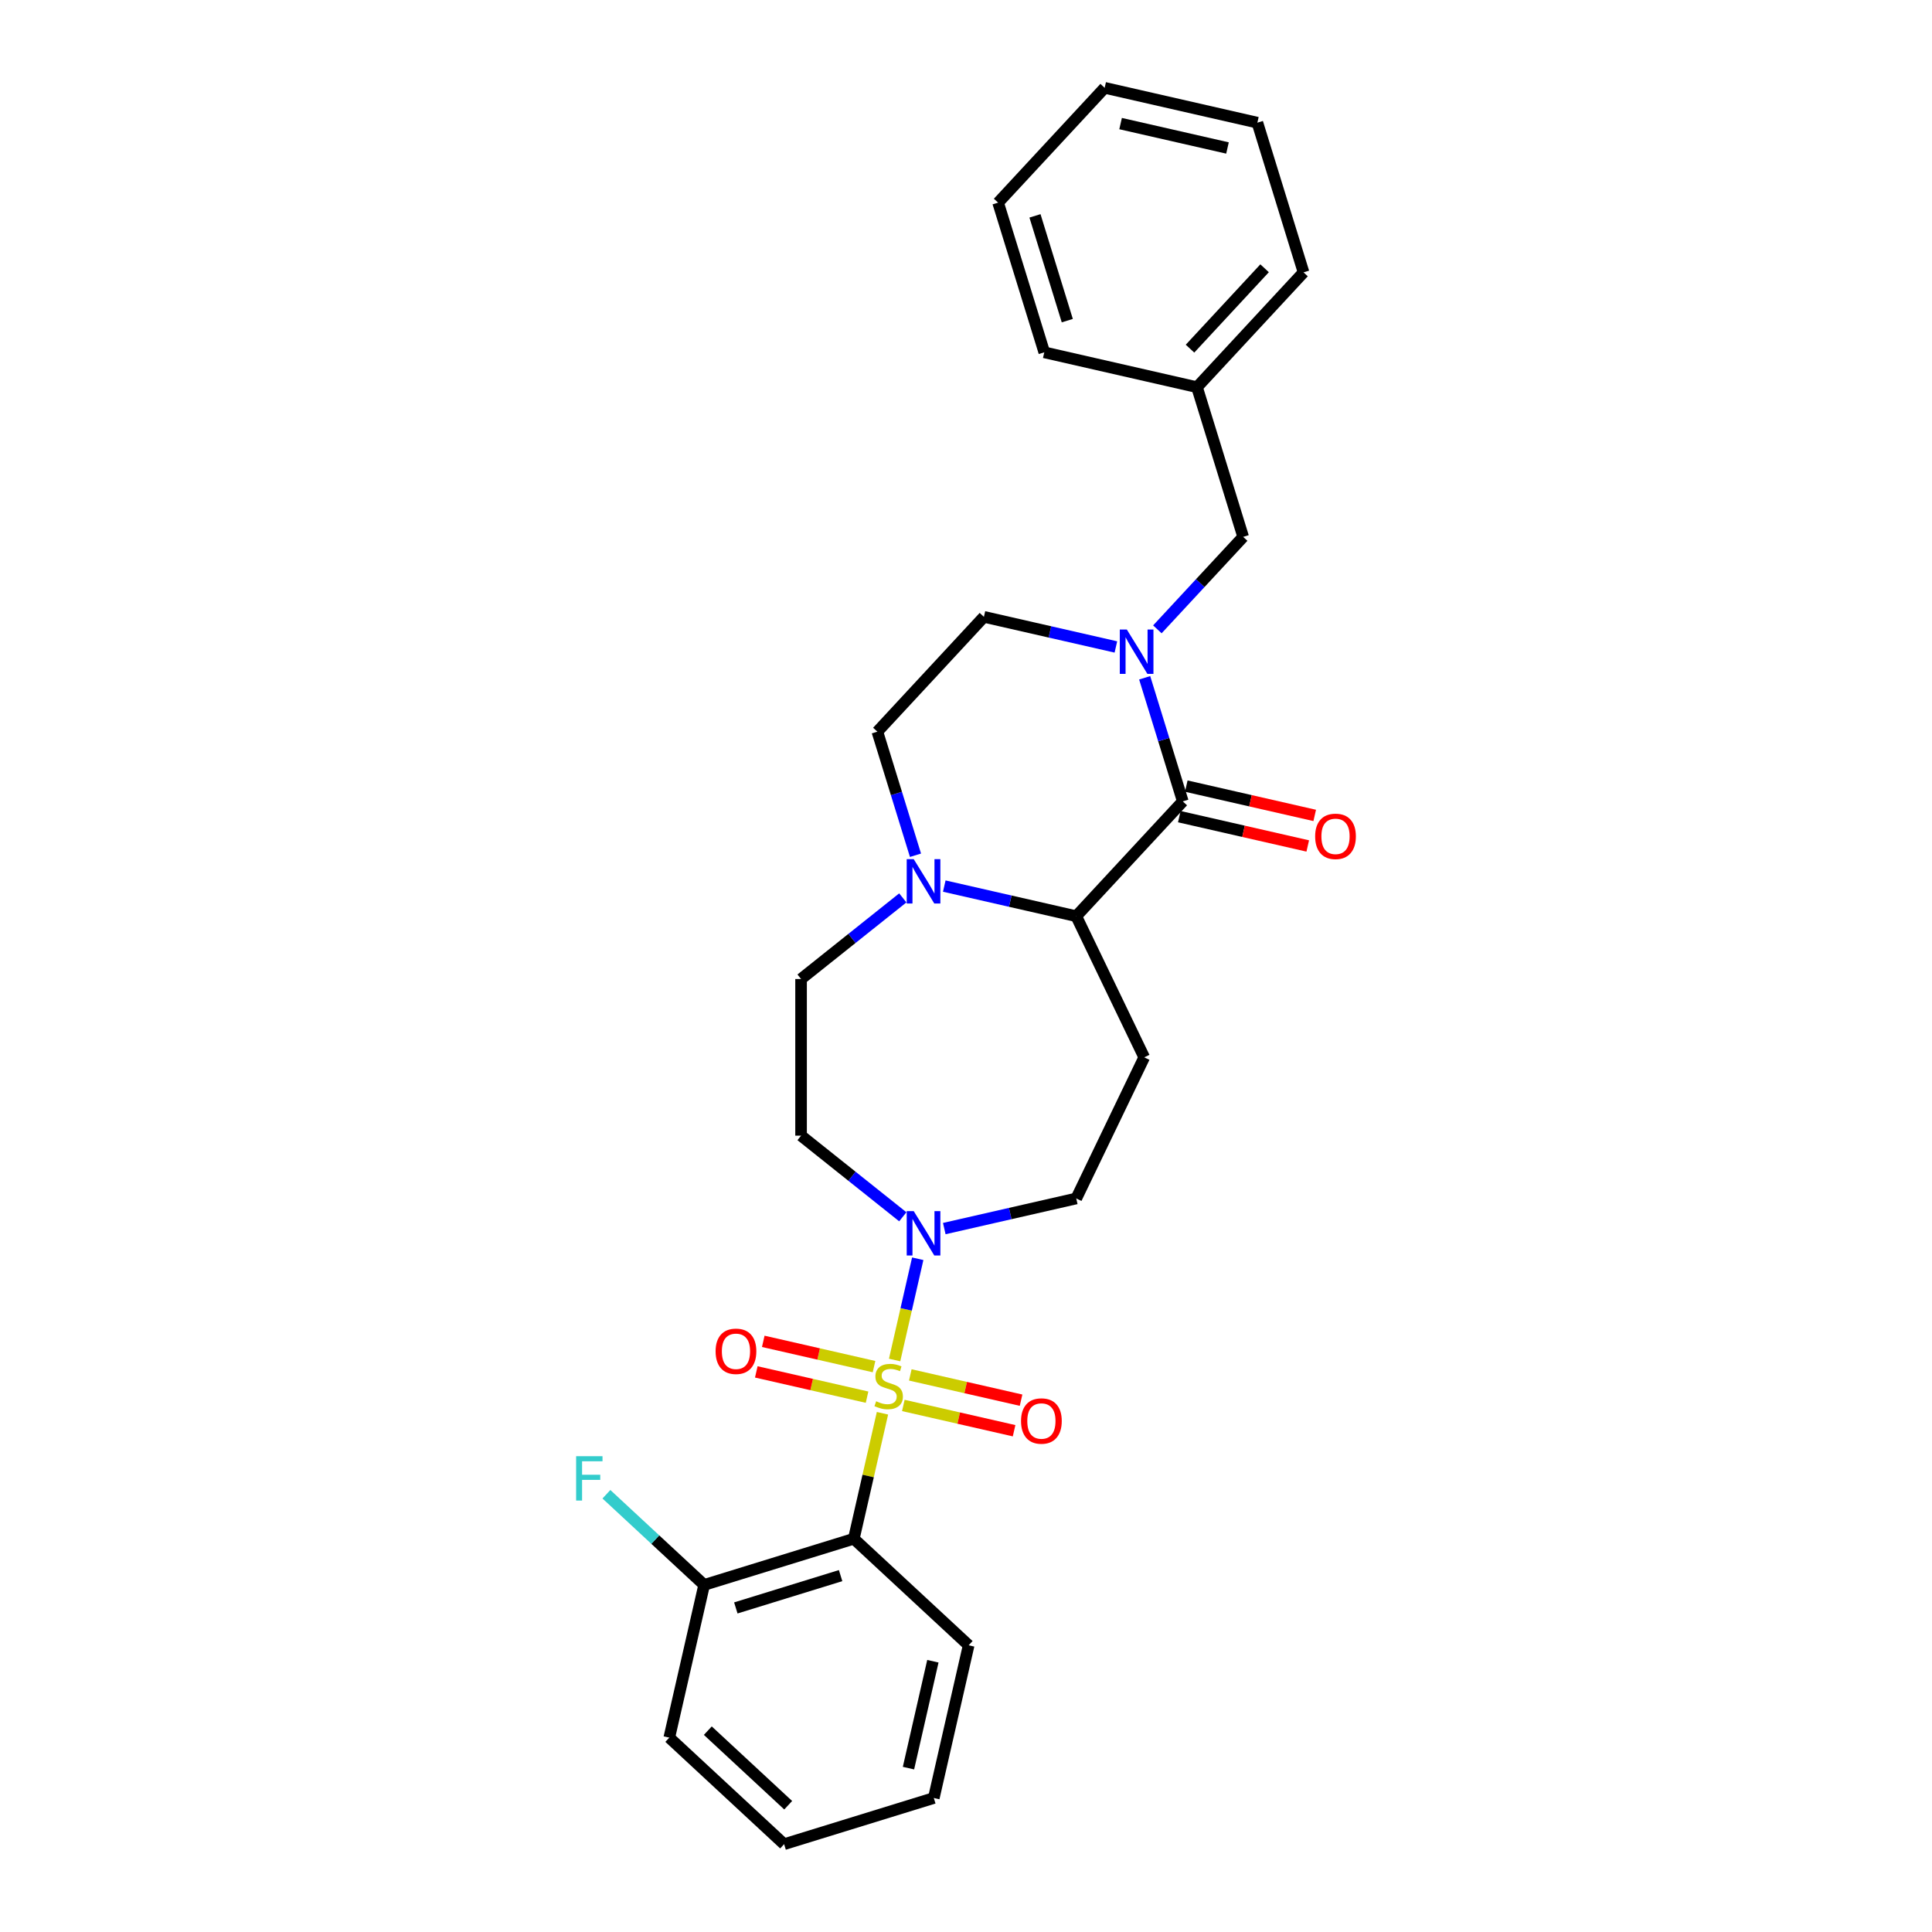 <?xml version='1.0' encoding='iso-8859-1'?>
<svg version='1.1' baseProfile='full'
              xmlns='http://www.w3.org/2000/svg'
                      xmlns:rdkit='http://www.rdkit.org/xml'
                      xmlns:xlink='http://www.w3.org/1999/xlink'
                  xml:space='preserve'
width='1000px' height='1000px' viewBox='0 0 1000 1000'>
<!-- END OF HEADER -->
<rect style='opacity:1.0;fill:#FFFFFF;stroke:none' width='1000' height='1000' x='0' y='0'> </rect>
<path class='bond-0' d='M 456.764,731.502 L 449.351,763.978' style='fill:none;fill-rule:evenodd;stroke:#CCCC00;stroke-width:6px;stroke-linecap:butt;stroke-linejoin:miter;stroke-opacity:1' />
<path class='bond-0' d='M 449.351,763.978 L 441.938,796.455' style='fill:none;fill-rule:evenodd;stroke:#000000;stroke-width:6px;stroke-linecap:butt;stroke-linejoin:miter;stroke-opacity:1' />
<path class='bond-3' d='M 463.055,703.935 L 469.036,677.731' style='fill:none;fill-rule:evenodd;stroke:#CCCC00;stroke-width:6px;stroke-linecap:butt;stroke-linejoin:miter;stroke-opacity:1' />
<path class='bond-3' d='M 469.036,677.731 L 475.017,651.527' style='fill:none;fill-rule:evenodd;stroke:#0000FF;stroke-width:6px;stroke-linecap:butt;stroke-linejoin:miter;stroke-opacity:1' />
<path class='bond-7' d='M 467.564,727.458 L 496.229,734' style='fill:none;fill-rule:evenodd;stroke:#CCCC00;stroke-width:6px;stroke-linecap:butt;stroke-linejoin:miter;stroke-opacity:1' />
<path class='bond-7' d='M 496.229,734 L 524.894,740.543' style='fill:none;fill-rule:evenodd;stroke:#FF0000;stroke-width:6px;stroke-linecap:butt;stroke-linejoin:miter;stroke-opacity:1' />
<path class='bond-7' d='M 471.173,711.649 L 499.838,718.191' style='fill:none;fill-rule:evenodd;stroke:#CCCC00;stroke-width:6px;stroke-linecap:butt;stroke-linejoin:miter;stroke-opacity:1' />
<path class='bond-7' d='M 499.838,718.191 L 528.503,724.734' style='fill:none;fill-rule:evenodd;stroke:#FF0000;stroke-width:6px;stroke-linecap:butt;stroke-linejoin:miter;stroke-opacity:1' />
<path class='bond-8' d='M 452.395,707.363 L 423.73,700.82' style='fill:none;fill-rule:evenodd;stroke:#CCCC00;stroke-width:6px;stroke-linecap:butt;stroke-linejoin:miter;stroke-opacity:1' />
<path class='bond-8' d='M 423.73,700.82 L 395.065,694.278' style='fill:none;fill-rule:evenodd;stroke:#FF0000;stroke-width:6px;stroke-linecap:butt;stroke-linejoin:miter;stroke-opacity:1' />
<path class='bond-8' d='M 448.787,723.172 L 420.122,716.629' style='fill:none;fill-rule:evenodd;stroke:#CCCC00;stroke-width:6px;stroke-linecap:butt;stroke-linejoin:miter;stroke-opacity:1' />
<path class='bond-8' d='M 420.122,716.629 L 391.457,710.087' style='fill:none;fill-rule:evenodd;stroke:#FF0000;stroke-width:6px;stroke-linecap:butt;stroke-linejoin:miter;stroke-opacity:1' />
<path class='bond-12' d='M 441.938,796.455 L 364.462,820.353' style='fill:none;fill-rule:evenodd;stroke:#000000;stroke-width:6px;stroke-linecap:butt;stroke-linejoin:miter;stroke-opacity:1' />
<path class='bond-12' d='M 435.097,815.535 L 380.863,832.264' style='fill:none;fill-rule:evenodd;stroke:#000000;stroke-width:6px;stroke-linecap:butt;stroke-linejoin:miter;stroke-opacity:1' />
<path class='bond-18' d='M 441.938,796.455 L 501.373,851.602' style='fill:none;fill-rule:evenodd;stroke:#000000;stroke-width:6px;stroke-linecap:butt;stroke-linejoin:miter;stroke-opacity:1' />
<path class='bond-1' d='M 612.213,414.792 L 557.066,474.226' style='fill:none;fill-rule:evenodd;stroke:#000000;stroke-width:6px;stroke-linecap:butt;stroke-linejoin:miter;stroke-opacity:1' />
<path class='bond-2' d='M 612.213,414.792 L 602.348,382.808' style='fill:none;fill-rule:evenodd;stroke:#000000;stroke-width:6px;stroke-linecap:butt;stroke-linejoin:miter;stroke-opacity:1' />
<path class='bond-2' d='M 602.348,382.808 L 592.482,350.824' style='fill:none;fill-rule:evenodd;stroke:#0000FF;stroke-width:6px;stroke-linecap:butt;stroke-linejoin:miter;stroke-opacity:1' />
<path class='bond-14' d='M 610.409,422.697 L 643.648,430.283' style='fill:none;fill-rule:evenodd;stroke:#000000;stroke-width:6px;stroke-linecap:butt;stroke-linejoin:miter;stroke-opacity:1' />
<path class='bond-14' d='M 643.648,430.283 L 676.887,437.87' style='fill:none;fill-rule:evenodd;stroke:#FF0000;stroke-width:6px;stroke-linecap:butt;stroke-linejoin:miter;stroke-opacity:1' />
<path class='bond-14' d='M 614.018,406.888 L 647.257,414.474' style='fill:none;fill-rule:evenodd;stroke:#000000;stroke-width:6px;stroke-linecap:butt;stroke-linejoin:miter;stroke-opacity:1' />
<path class='bond-14' d='M 647.257,414.474 L 680.496,422.061' style='fill:none;fill-rule:evenodd;stroke:#FF0000;stroke-width:6px;stroke-linecap:butt;stroke-linejoin:miter;stroke-opacity:1' />
<path class='bond-10' d='M 599.05,325.747 L 621.256,301.814' style='fill:none;fill-rule:evenodd;stroke:#0000FF;stroke-width:6px;stroke-linecap:butt;stroke-linejoin:miter;stroke-opacity:1' />
<path class='bond-10' d='M 621.256,301.814 L 643.462,277.882' style='fill:none;fill-rule:evenodd;stroke:#000000;stroke-width:6px;stroke-linecap:butt;stroke-linejoin:miter;stroke-opacity:1' />
<path class='bond-30' d='M 577.581,334.866 L 543.425,327.07' style='fill:none;fill-rule:evenodd;stroke:#0000FF;stroke-width:6px;stroke-linecap:butt;stroke-linejoin:miter;stroke-opacity:1' />
<path class='bond-30' d='M 543.425,327.07 L 509.27,319.275' style='fill:none;fill-rule:evenodd;stroke:#000000;stroke-width:6px;stroke-linecap:butt;stroke-linejoin:miter;stroke-opacity:1' />
<path class='bond-9' d='M 467.287,629.804 L 440.959,608.809' style='fill:none;fill-rule:evenodd;stroke:#0000FF;stroke-width:6px;stroke-linecap:butt;stroke-linejoin:miter;stroke-opacity:1' />
<path class='bond-9' d='M 440.959,608.809 L 414.632,587.814' style='fill:none;fill-rule:evenodd;stroke:#000000;stroke-width:6px;stroke-linecap:butt;stroke-linejoin:miter;stroke-opacity:1' />
<path class='bond-11' d='M 488.756,635.915 L 522.911,628.119' style='fill:none;fill-rule:evenodd;stroke:#0000FF;stroke-width:6px;stroke-linecap:butt;stroke-linejoin:miter;stroke-opacity:1' />
<path class='bond-11' d='M 522.911,628.119 L 557.066,620.324' style='fill:none;fill-rule:evenodd;stroke:#000000;stroke-width:6px;stroke-linecap:butt;stroke-linejoin:miter;stroke-opacity:1' />
<path class='bond-4' d='M 557.066,474.226 L 592.245,547.275' style='fill:none;fill-rule:evenodd;stroke:#000000;stroke-width:6px;stroke-linecap:butt;stroke-linejoin:miter;stroke-opacity:1' />
<path class='bond-28' d='M 557.066,474.226 L 522.911,466.431' style='fill:none;fill-rule:evenodd;stroke:#000000;stroke-width:6px;stroke-linecap:butt;stroke-linejoin:miter;stroke-opacity:1' />
<path class='bond-28' d='M 522.911,466.431 L 488.756,458.635' style='fill:none;fill-rule:evenodd;stroke:#0000FF;stroke-width:6px;stroke-linecap:butt;stroke-linejoin:miter;stroke-opacity:1' />
<path class='bond-5' d='M 467.287,464.745 L 440.959,485.741' style='fill:none;fill-rule:evenodd;stroke:#0000FF;stroke-width:6px;stroke-linecap:butt;stroke-linejoin:miter;stroke-opacity:1' />
<path class='bond-5' d='M 440.959,485.741 L 414.632,506.736' style='fill:none;fill-rule:evenodd;stroke:#000000;stroke-width:6px;stroke-linecap:butt;stroke-linejoin:miter;stroke-opacity:1' />
<path class='bond-16' d='M 473.855,442.677 L 463.989,410.693' style='fill:none;fill-rule:evenodd;stroke:#0000FF;stroke-width:6px;stroke-linecap:butt;stroke-linejoin:miter;stroke-opacity:1' />
<path class='bond-16' d='M 463.989,410.693 L 454.123,378.709' style='fill:none;fill-rule:evenodd;stroke:#000000;stroke-width:6px;stroke-linecap:butt;stroke-linejoin:miter;stroke-opacity:1' />
<path class='bond-6' d='M 592.245,547.275 L 557.066,620.324' style='fill:none;fill-rule:evenodd;stroke:#000000;stroke-width:6px;stroke-linecap:butt;stroke-linejoin:miter;stroke-opacity:1' />
<path class='bond-15' d='M 414.632,587.814 L 414.632,506.736' style='fill:none;fill-rule:evenodd;stroke:#000000;stroke-width:6px;stroke-linecap:butt;stroke-linejoin:miter;stroke-opacity:1' />
<path class='bond-19' d='M 643.462,277.882 L 619.564,200.406' style='fill:none;fill-rule:evenodd;stroke:#000000;stroke-width:6px;stroke-linecap:butt;stroke-linejoin:miter;stroke-opacity:1' />
<path class='bond-17' d='M 364.462,820.353 L 339.172,796.887' style='fill:none;fill-rule:evenodd;stroke:#000000;stroke-width:6px;stroke-linecap:butt;stroke-linejoin:miter;stroke-opacity:1' />
<path class='bond-17' d='M 339.172,796.887 L 313.882,773.421' style='fill:none;fill-rule:evenodd;stroke:#33CCCC;stroke-width:6px;stroke-linecap:butt;stroke-linejoin:miter;stroke-opacity:1' />
<path class='bond-20' d='M 364.462,820.353 L 346.421,899.398' style='fill:none;fill-rule:evenodd;stroke:#000000;stroke-width:6px;stroke-linecap:butt;stroke-linejoin:miter;stroke-opacity:1' />
<path class='bond-13' d='M 509.27,319.275 L 454.123,378.709' style='fill:none;fill-rule:evenodd;stroke:#000000;stroke-width:6px;stroke-linecap:butt;stroke-linejoin:miter;stroke-opacity:1' />
<path class='bond-23' d='M 501.373,851.602 L 483.331,930.647' style='fill:none;fill-rule:evenodd;stroke:#000000;stroke-width:6px;stroke-linecap:butt;stroke-linejoin:miter;stroke-opacity:1' />
<path class='bond-23' d='M 482.857,859.851 L 470.228,915.182' style='fill:none;fill-rule:evenodd;stroke:#000000;stroke-width:6px;stroke-linecap:butt;stroke-linejoin:miter;stroke-opacity:1' />
<path class='bond-21' d='M 619.564,200.406 L 674.711,140.972' style='fill:none;fill-rule:evenodd;stroke:#000000;stroke-width:6px;stroke-linecap:butt;stroke-linejoin:miter;stroke-opacity:1' />
<path class='bond-21' d='M 615.949,180.462 L 654.552,138.858' style='fill:none;fill-rule:evenodd;stroke:#000000;stroke-width:6px;stroke-linecap:butt;stroke-linejoin:miter;stroke-opacity:1' />
<path class='bond-22' d='M 619.564,200.406 L 540.519,182.365' style='fill:none;fill-rule:evenodd;stroke:#000000;stroke-width:6px;stroke-linecap:butt;stroke-linejoin:miter;stroke-opacity:1' />
<path class='bond-29' d='M 346.421,899.398 L 405.855,954.545' style='fill:none;fill-rule:evenodd;stroke:#000000;stroke-width:6px;stroke-linecap:butt;stroke-linejoin:miter;stroke-opacity:1' />
<path class='bond-29' d='M 366.365,895.784 L 407.969,934.387' style='fill:none;fill-rule:evenodd;stroke:#000000;stroke-width:6px;stroke-linecap:butt;stroke-linejoin:miter;stroke-opacity:1' />
<path class='bond-26' d='M 674.711,140.972 L 650.813,63.496' style='fill:none;fill-rule:evenodd;stroke:#000000;stroke-width:6px;stroke-linecap:butt;stroke-linejoin:miter;stroke-opacity:1' />
<path class='bond-25' d='M 540.519,182.365 L 516.621,104.889' style='fill:none;fill-rule:evenodd;stroke:#000000;stroke-width:6px;stroke-linecap:butt;stroke-linejoin:miter;stroke-opacity:1' />
<path class='bond-25' d='M 552.429,165.964 L 535.701,111.731' style='fill:none;fill-rule:evenodd;stroke:#000000;stroke-width:6px;stroke-linecap:butt;stroke-linejoin:miter;stroke-opacity:1' />
<path class='bond-24' d='M 483.331,930.647 L 405.855,954.545' style='fill:none;fill-rule:evenodd;stroke:#000000;stroke-width:6px;stroke-linecap:butt;stroke-linejoin:miter;stroke-opacity:1' />
<path class='bond-27' d='M 516.621,104.889 L 571.768,45.455' style='fill:none;fill-rule:evenodd;stroke:#000000;stroke-width:6px;stroke-linecap:butt;stroke-linejoin:miter;stroke-opacity:1' />
<path class='bond-31' d='M 650.813,63.496 L 571.768,45.455' style='fill:none;fill-rule:evenodd;stroke:#000000;stroke-width:6px;stroke-linecap:butt;stroke-linejoin:miter;stroke-opacity:1' />
<path class='bond-31' d='M 635.348,76.599 L 580.016,63.97' style='fill:none;fill-rule:evenodd;stroke:#000000;stroke-width:6px;stroke-linecap:butt;stroke-linejoin:miter;stroke-opacity:1' />
<path  class='atom-0' d='M 453.494 725.291
Q 453.753 725.388, 454.823 725.842
Q 455.893 726.296, 457.061 726.588
Q 458.261 726.848, 459.428 726.848
Q 461.601 726.848, 462.866 725.81
Q 464.131 724.74, 464.131 722.891
Q 464.131 721.626, 463.482 720.848
Q 462.866 720.07, 461.893 719.648
Q 460.92 719.226, 459.299 718.74
Q 457.256 718.124, 456.023 717.54
Q 454.823 716.956, 453.948 715.724
Q 453.104 714.491, 453.104 712.416
Q 453.104 709.529, 455.05 707.746
Q 457.029 705.962, 460.92 705.962
Q 463.58 705.962, 466.596 707.227
L 465.85 709.724
Q 463.093 708.589, 461.018 708.589
Q 458.78 708.589, 457.547 709.529
Q 456.315 710.438, 456.348 712.027
Q 456.348 713.259, 456.964 714.005
Q 457.612 714.751, 458.52 715.172
Q 459.461 715.594, 461.018 716.081
Q 463.093 716.729, 464.326 717.378
Q 465.558 718.026, 466.434 719.356
Q 467.342 720.653, 467.342 722.891
Q 467.342 726.069, 465.201 727.788
Q 463.093 729.475, 459.558 729.475
Q 457.515 729.475, 455.958 729.021
Q 454.434 728.599, 452.618 727.853
L 453.494 725.291
' fill='#CCCC00'/>
<path  class='atom-3' d='M 583.24 325.836
L 590.764 337.997
Q 591.51 339.197, 592.71 341.37
Q 593.91 343.543, 593.974 343.673
L 593.974 325.836
L 597.023 325.836
L 597.023 348.797
L 593.877 348.797
L 585.802 335.5
Q 584.861 333.943, 583.856 332.16
Q 582.883 330.376, 582.591 329.825
L 582.591 348.797
L 579.607 348.797
L 579.607 325.836
L 583.24 325.836
' fill='#0000FF'/>
<path  class='atom-4' d='M 472.946 626.885
L 480.47 639.046
Q 481.216 640.246, 482.416 642.419
Q 483.616 644.592, 483.681 644.722
L 483.681 626.885
L 486.729 626.885
L 486.729 649.846
L 483.583 649.846
L 475.508 636.549
Q 474.567 634.992, 473.562 633.209
Q 472.589 631.425, 472.297 630.874
L 472.297 649.846
L 469.314 649.846
L 469.314 626.885
L 472.946 626.885
' fill='#0000FF'/>
<path  class='atom-6' d='M 472.946 444.704
L 480.47 456.866
Q 481.216 458.066, 482.416 460.239
Q 483.616 462.412, 483.681 462.541
L 483.681 444.704
L 486.729 444.704
L 486.729 467.665
L 483.583 467.665
L 475.508 454.369
Q 474.567 452.812, 473.562 451.028
Q 472.589 449.245, 472.297 448.693
L 472.297 467.665
L 469.314 467.665
L 469.314 444.704
L 472.946 444.704
' fill='#0000FF'/>
<path  class='atom-8' d='M 528.485 735.517
Q 528.485 730.003, 531.209 726.922
Q 533.933 723.841, 539.025 723.841
Q 544.117 723.841, 546.841 726.922
Q 549.565 730.003, 549.565 735.517
Q 549.565 741.095, 546.808 744.273
Q 544.052 747.419, 539.025 747.419
Q 533.966 747.419, 531.209 744.273
Q 528.485 741.127, 528.485 735.517
M 539.025 744.824
Q 542.527 744.824, 544.408 742.489
Q 546.322 740.122, 546.322 735.517
Q 546.322 731.009, 544.408 728.738
Q 542.527 726.436, 539.025 726.436
Q 535.522 726.436, 533.609 728.706
Q 531.728 730.976, 531.728 735.517
Q 531.728 740.154, 533.609 742.489
Q 535.522 744.824, 539.025 744.824
' fill='#FF0000'/>
<path  class='atom-9' d='M 370.395 699.434
Q 370.395 693.92, 373.119 690.839
Q 375.843 687.758, 380.935 687.758
Q 386.026 687.758, 388.751 690.839
Q 391.475 693.92, 391.475 699.434
Q 391.475 705.012, 388.718 708.19
Q 385.962 711.336, 380.935 711.336
Q 375.875 711.336, 373.119 708.19
Q 370.395 705.044, 370.395 699.434
M 380.935 708.741
Q 384.437 708.741, 386.318 706.406
Q 388.232 704.039, 388.232 699.434
Q 388.232 694.926, 386.318 692.655
Q 384.437 690.353, 380.935 690.353
Q 377.432 690.353, 375.519 692.623
Q 373.638 694.893, 373.638 699.434
Q 373.638 704.071, 375.519 706.406
Q 377.432 708.741, 380.935 708.741
' fill='#FF0000'/>
<path  class='atom-15' d='M 680.718 432.898
Q 680.718 427.385, 683.443 424.304
Q 686.167 421.223, 691.258 421.223
Q 696.35 421.223, 699.074 424.304
Q 701.799 427.385, 701.799 432.898
Q 701.799 438.477, 699.042 441.655
Q 696.285 444.801, 691.258 444.801
Q 686.199 444.801, 683.443 441.655
Q 680.718 438.509, 680.718 432.898
M 691.258 442.206
Q 694.761 442.206, 696.642 439.871
Q 698.555 437.504, 698.555 432.898
Q 698.555 428.391, 696.642 426.12
Q 694.761 423.818, 691.258 423.818
Q 687.756 423.818, 685.842 426.088
Q 683.961 428.358, 683.961 432.898
Q 683.961 437.536, 685.842 439.871
Q 687.756 442.206, 691.258 442.206
' fill='#FF0000'/>
<path  class='atom-18' d='M 298.201 753.726
L 311.855 753.726
L 311.855 756.353
L 301.282 756.353
L 301.282 763.325
L 310.687 763.325
L 310.687 765.985
L 301.282 765.985
L 301.282 776.687
L 298.201 776.687
L 298.201 753.726
' fill='#33CCCC'/>
</svg>
